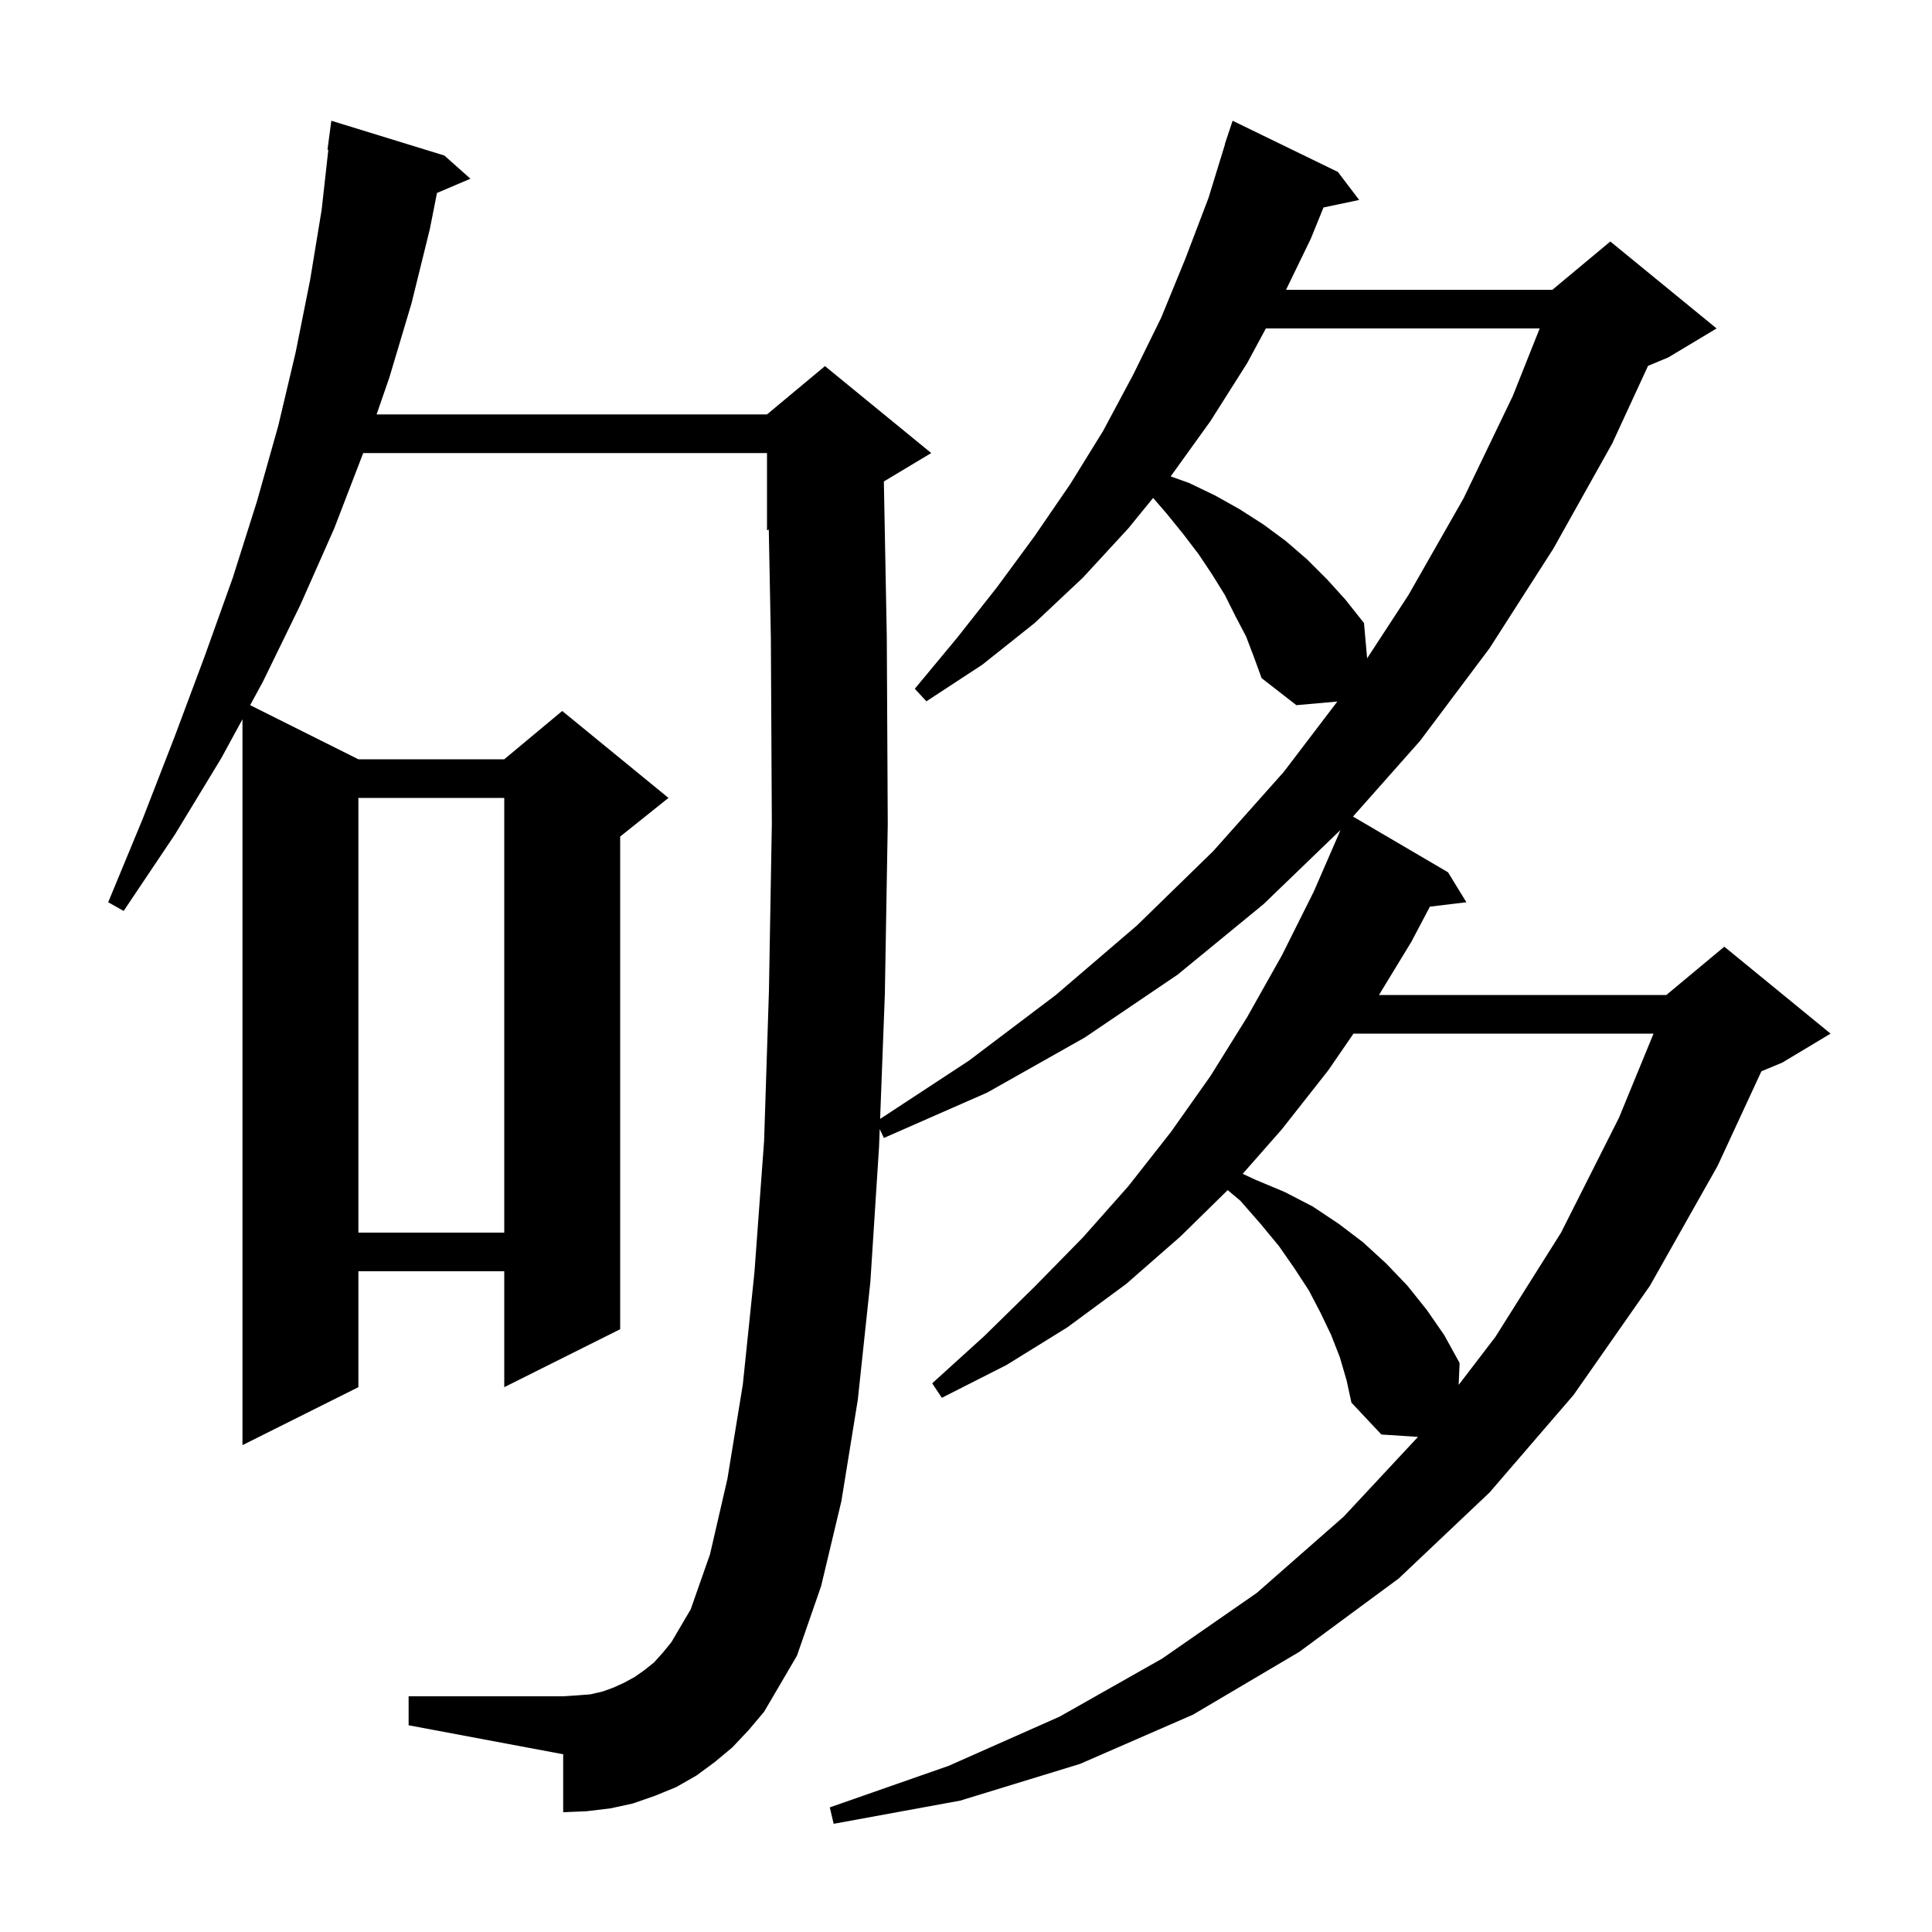 <svg xmlns="http://www.w3.org/2000/svg" xmlns:xlink="http://www.w3.org/1999/xlink" version="1.1" baseProfile="full" viewBox="0 0 200 200" width="200" height="200">
<g fill="black">
<path d="M 138.7 140.5 L 137.8 138.2 L 136.7 135.9 L 135.5 133.6 L 134.0 131.3 L 132.4 129.0 L 130.5 126.7 L 128.4 124.3 L 127.091 123.2 L 122.2 128.0 L 116.6 132.9 L 110.5 137.4 L 104.2 141.3 L 97.5 144.7 L 96.5 143.2 L 101.9 138.3 L 107.1 133.2 L 112.1 128.1 L 116.8 122.8 L 121.2 117.2 L 125.3 111.4 L 129.1 105.3 L 132.7 98.9 L 136.0 92.3 L 138.608 86.303 L 138.6 86.3 L 138.762 85.923 L 130.8 93.6 L 121.9 100.9 L 112.3 107.4 L 102.2 113.1 L 91.5 117.8 L 91.069 116.884 L 91.0 118.7 L 90.1 132.7 L 88.8 144.9 L 87.1 155.4 L 85.0 164.2 L 82.5 171.4 L 79.1 177.2 L 77.5 179.1 L 75.8 180.9 L 74.0 182.4 L 72.1 183.8 L 70.0 185.0 L 67.8 185.9 L 65.5 186.7 L 63.2 187.2 L 60.7 187.5 L 58.3 187.6 L 58.3 181.6 L 42.3 178.6 L 42.3 175.6 L 58.3 175.6 L 59.8 175.5 L 61.1 175.4 L 62.4 175.1 L 63.5 174.7 L 64.6 174.2 L 65.7 173.6 L 66.7 172.9 L 67.7 172.1 L 68.6 171.1 L 69.5 170.0 L 71.5 166.6 L 73.5 160.9 L 75.3 153.1 L 76.9 143.3 L 78.1 131.7 L 79.1 118.1 L 79.6 102.6 L 79.9 85.3 L 79.8 66.1 L 79.585 54.823 L 79.4 54.9 L 79.4 46.9 L 37.6 46.9 L 34.6 54.7 L 31.1 62.6 L 27.2 70.6 L 25.895 72.998 L 37.1 78.6 L 52.2 78.6 L 58.2 73.6 L 69.2 82.6 L 64.2 86.6 L 64.2 137.6 L 52.2 143.6 L 52.2 131.6 L 37.1 131.6 L 37.1 143.6 L 25.1 149.6 L 25.1 74.458 L 22.9 78.5 L 18.1 86.4 L 12.8 94.3 L 11.2 93.4 L 14.8 84.7 L 18.1 76.2 L 21.2 67.9 L 24.1 59.8 L 26.6 51.9 L 28.8 44.1 L 30.6 36.5 L 32.1 29.0 L 33.3 21.7 L 33.988 15.504 L 33.9 15.5 L 34.3 12.5 L 46.0 16.1 L 48.7 18.5 L 45.235 19.976 L 44.5 23.7 L 42.6 31.4 L 40.3 39.1 L 38.985 42.9 L 79.4 42.9 L 85.4 37.9 L 96.4 46.9 L 91.497 49.842 L 91.8 65.9 L 91.9 85.3 L 91.6 102.9 L 91.109 115.832 L 100.3 109.8 L 109.3 103.0 L 117.7 95.8 L 125.6 88.1 L 132.9 79.9 L 138.44 72.623 L 134.2 73.0 L 130.6 70.2 L 129.8 68.0 L 129.0 65.9 L 127.9 63.8 L 126.8 61.6 L 125.5 59.5 L 124.1 57.4 L 122.5 55.3 L 120.8 53.2 L 119.371 51.545 L 116.8 54.7 L 112.1 59.8 L 107.1 64.5 L 101.7 68.8 L 95.9 72.6 L 94.7 71.3 L 99.1 66.0 L 103.2 60.8 L 107.1 55.5 L 110.8 50.1 L 114.2 44.6 L 117.3 38.8 L 120.2 32.9 L 122.7 26.8 L 125.1 20.5 L 126.821 14.905 L 126.8 14.9 L 127.6 12.5 L 138.5 17.8 L 140.7 20.7 L 137.008 21.477 L 135.7 24.7 L 133.13 30.0 L 160.7 30.0 L 166.7 25.0 L 177.7 34.0 L 172.7 37.0 L 170.605 37.873 L 166.9 45.9 L 160.8 56.8 L 154.2 67.1 L 147.0 76.7 L 140.061 84.529 L 149.9 90.3 L 151.8 93.4 L 148.023 93.856 L 146.1 97.5 L 142.752 103.0 L 172.5 103.0 L 178.5 98.0 L 189.5 107.0 L 184.5 110.0 L 182.34 110.9 L 177.8 120.7 L 170.8 133.1 L 162.9 144.4 L 154.2 154.5 L 144.8 163.4 L 134.5 171.0 L 123.5 177.5 L 111.8 182.6 L 99.4 186.4 L 86.3 188.8 L 85.9 187.1 L 98.2 182.8 L 109.7 177.7 L 120.3 171.7 L 130.1 164.9 L 139.1 157.0 L 146.79 148.747 L 143.0 148.5 L 139.9 145.2 L 139.4 142.9 Z M 140.113 107.0 L 137.5 110.8 L 132.7 116.9 L 128.643 121.514 L 129.9 122.1 L 133.0 123.4 L 135.9 124.9 L 138.6 126.7 L 141.1 128.6 L 143.5 130.8 L 145.7 133.1 L 147.7 135.6 L 149.5 138.2 L 151.1 141.1 L 150.999 143.366 L 154.8 138.4 L 161.6 127.6 L 167.6 115.7 L 171.174 107.0 Z M 37.1 82.6 L 37.1 127.6 L 52.2 127.6 L 52.2 82.6 Z M 131.043 34.0 L 129.1 37.6 L 125.3 43.6 L 121.2 49.3 L 121.186 49.317 L 123.1 50.0 L 125.8 51.3 L 128.3 52.7 L 130.8 54.3 L 133.1 56.0 L 135.3 57.9 L 137.4 60.0 L 139.3 62.1 L 141.2 64.5 L 141.525 68.151 L 145.8 61.6 L 151.5 51.6 L 156.6 41.0 L 159.388 34.0 Z " />
</g>
</svg>
